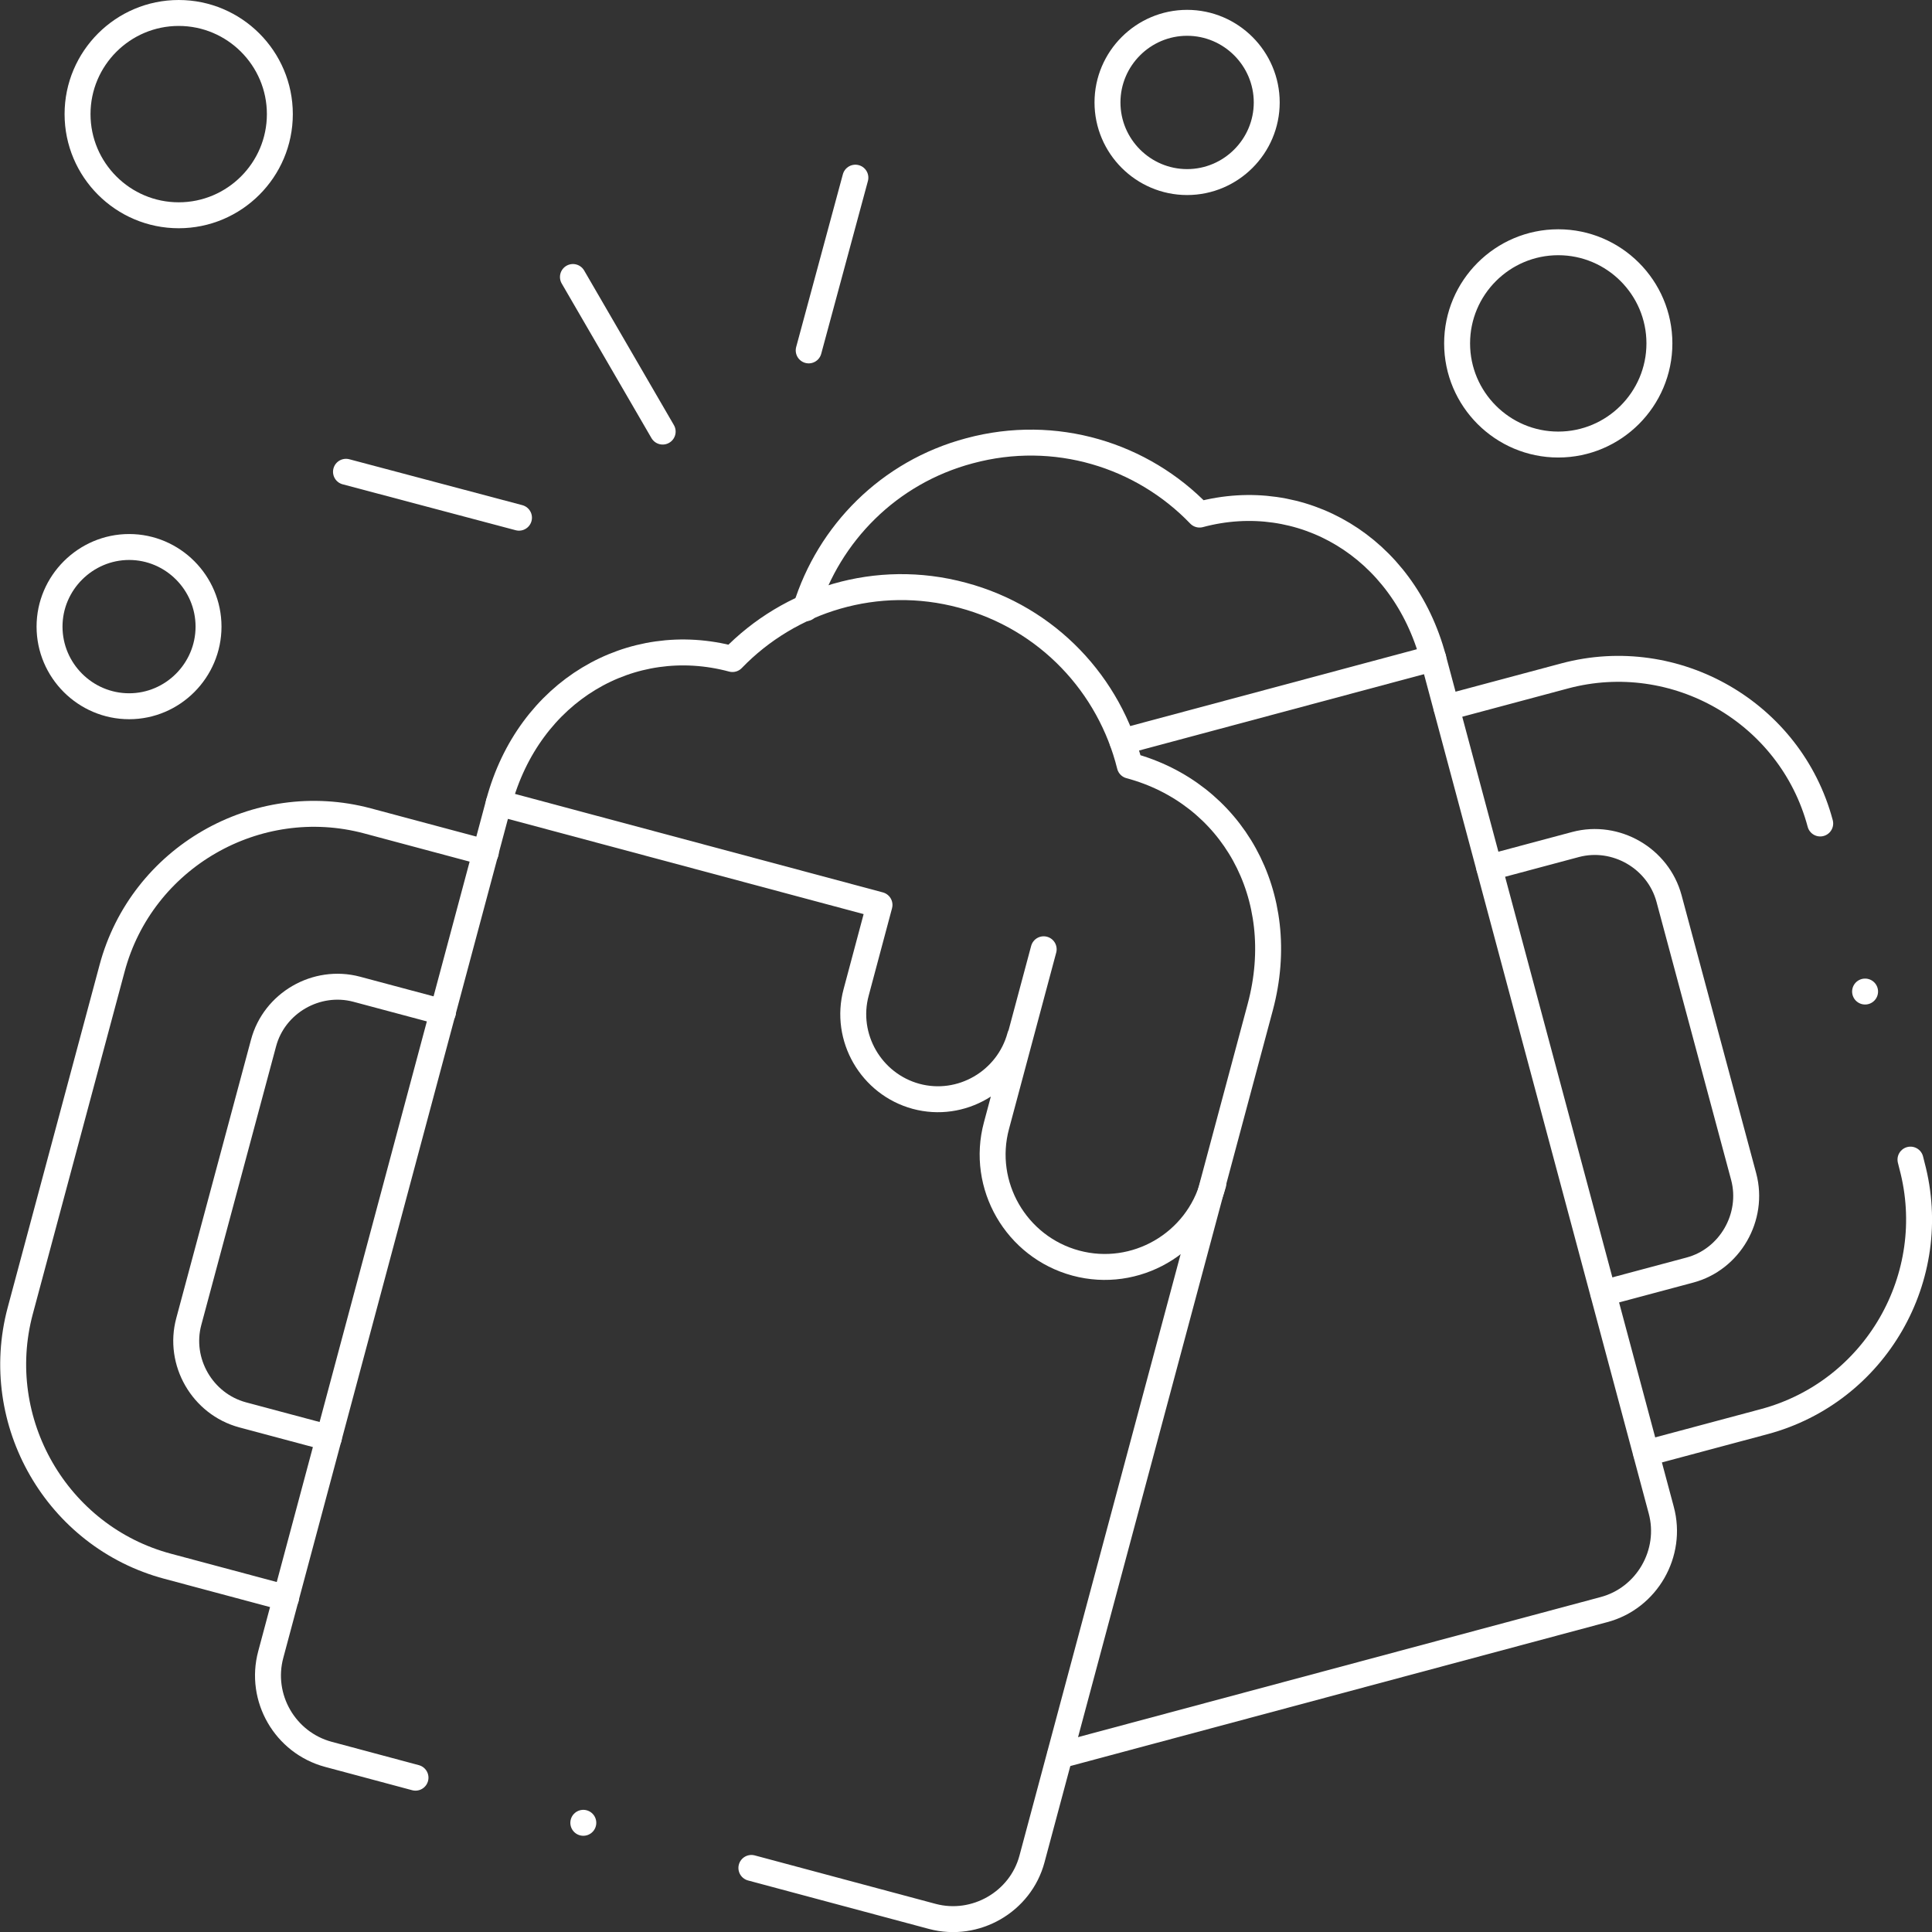 <?xml version="1.0" encoding="UTF-8"?>
<svg id="Layer_2" data-name="Layer 2" xmlns="http://www.w3.org/2000/svg" viewBox="0 0 74.49 74.49">
  <rect x="0" y="0" width="74.49" height="74.49" fill="#333333" stroke="none"/>
  <defs>
    <style>
      .cls-1 {
        fill: none;
        stroke: #fff;
        stroke-linecap: round;
        stroke-linejoin: round;
      }
    </style>
  </defs>
  <g id="header">
    <g id="g1191">
      <g id="g1193">
        <g id="g1195">
          <g id="g1201">
            <path id="path1203" class="cls-1" d="M40.87,67.68l20.97-5.62c1.66-.44,2.66-2.18,2.21-3.84l-8.79-32.83c-1.16-4.33-5.09-6.6-9.01-5.55-2.21-2.3-5.57-3.35-8.87-2.46-3.12.83-5.42,3.2-6.31,6.07"/>
          </g>
          <g id="g1205">
            <path id="path1207" class="cls-1" d="M18.73,32.87l-4.56-1.22c-4.27-1.14-8.71,1.41-9.85,5.69l-3.54,13.2c-1.14,4.27,1.41,8.71,5.69,9.85l4.56,1.22"/>
          </g>
          <g id="g1209">
            <path id="path1211" class="cls-1" d="M12.68,55.44l-3.33-.89c-1.55-.42-2.49-2.05-2.07-3.6l2.88-10.73c.41-1.55,2.04-2.49,3.59-2.08l3.33.89"/>
          </g>
          <g id="g1213">
            <path id="path1215" class="cls-1" d="M19.23,30.96l14.68,3.93-.9,3.37c-.47,1.74.58,3.54,2.31,4.01,1.74.47,3.54-.58,4.01-2.32M40.24,36.6l-1.82,6.8c-.62,2.3.76,4.68,3.06,5.3,2.3.62,4.68-.76,5.3-3.06"/>
          </g>
          <g id="g1217">
            <path id="path1219" class="cls-1" d="M16.02,68.54l-3.36-.9c-1.67-.45-2.67-2.18-2.22-3.85l8.79-32.83c1.16-4.33,5.1-6.6,9.01-5.55,2.21-2.29,5.57-3.35,8.87-2.46,3.3.88,5.68,3.47,6.45,6.57,3.92,1.05,6.19,4.98,5.03,9.31l-8.8,32.84c-.44,1.66-2.18,2.66-3.84,2.22l-6.98-1.87"/>
          </g>
          <g id="g1221">
            <path id="path1223" class="cls-1" d="M73.66,44.71l.06.24c1.14,4.28-1.41,8.71-5.69,9.86l-4.56,1.22M55.77,27.28l4.56-1.22c4.27-1.14,8.71,1.41,9.85,5.69"/>
          </g>
          <g id="g1225">
            <path id="path1227" class="cls-1" d="M61.82,49.86l3.33-.89c1.55-.41,2.49-2.05,2.08-3.6l-2.88-10.73c-.42-1.55-2.05-2.49-3.6-2.08l-3.33.89"/>
          </g>
          <g id="g1229">
            <path id="path1231" class="cls-1" d="M55.26,25.38l-11.98,3.21"/>
          </g>
          <g id="g1233">
            <path id="path1235" class="cls-1" d="M22.09,10.68l3.46,5.96"/>
          </g>
          <g id="g1237">
            <path id="path1239" class="cls-1" d="M13.34,18.19l6.67,1.77"/>
          </g>
          <g id="g1241">
            <path id="path1243" class="cls-1" d="M32.98,6.85l-1.8,6.66"/>
          </g>
          <g id="g1245">
            <path id="path1247" class="cls-1" d="M60.08,17.14c2.15,0,3.9-1.75,3.9-3.9s-1.75-3.9-3.9-3.9-3.9,1.75-3.9,3.9,1.75,3.9,3.9,3.9Z"/>
          </g>
          <g id="g1249">
            <path id="path1251" class="cls-1" d="M45.77,7.02c1.69,0,3.07-1.38,3.07-3.07s-1.38-3.07-3.07-3.07-3.07,1.38-3.07,3.07,1.38,3.07,3.07,3.07Z"/>
          </g>
          <g id="g1253">
            <path id="path1255" class="cls-1" d="M6.89,8.3c2.15,0,3.9-1.75,3.9-3.9s-1.75-3.9-3.9-3.9-3.9,1.75-3.9,3.9,1.75,3.9,3.9,3.9Z"/>
          </g>
          <g id="g1257">
            <path id="path1259" class="cls-1" d="M4.98,27.23c1.68,0,3.06-1.38,3.06-3.07s-1.38-3.07-3.06-3.07-3.07,1.38-3.07,3.07,1.38,3.07,3.07,3.07Z"/>
          </g>
          <g id="g1261">
            <path id="path1263" class="cls-1" d="M22.49,70.28h0"/>
          </g>
          <g id="g1265">
            <path id="path1267" class="cls-1" d="M71.91,38.23h0"/>
          </g>
        </g>
      </g>
    </g>
  </g>
</svg>